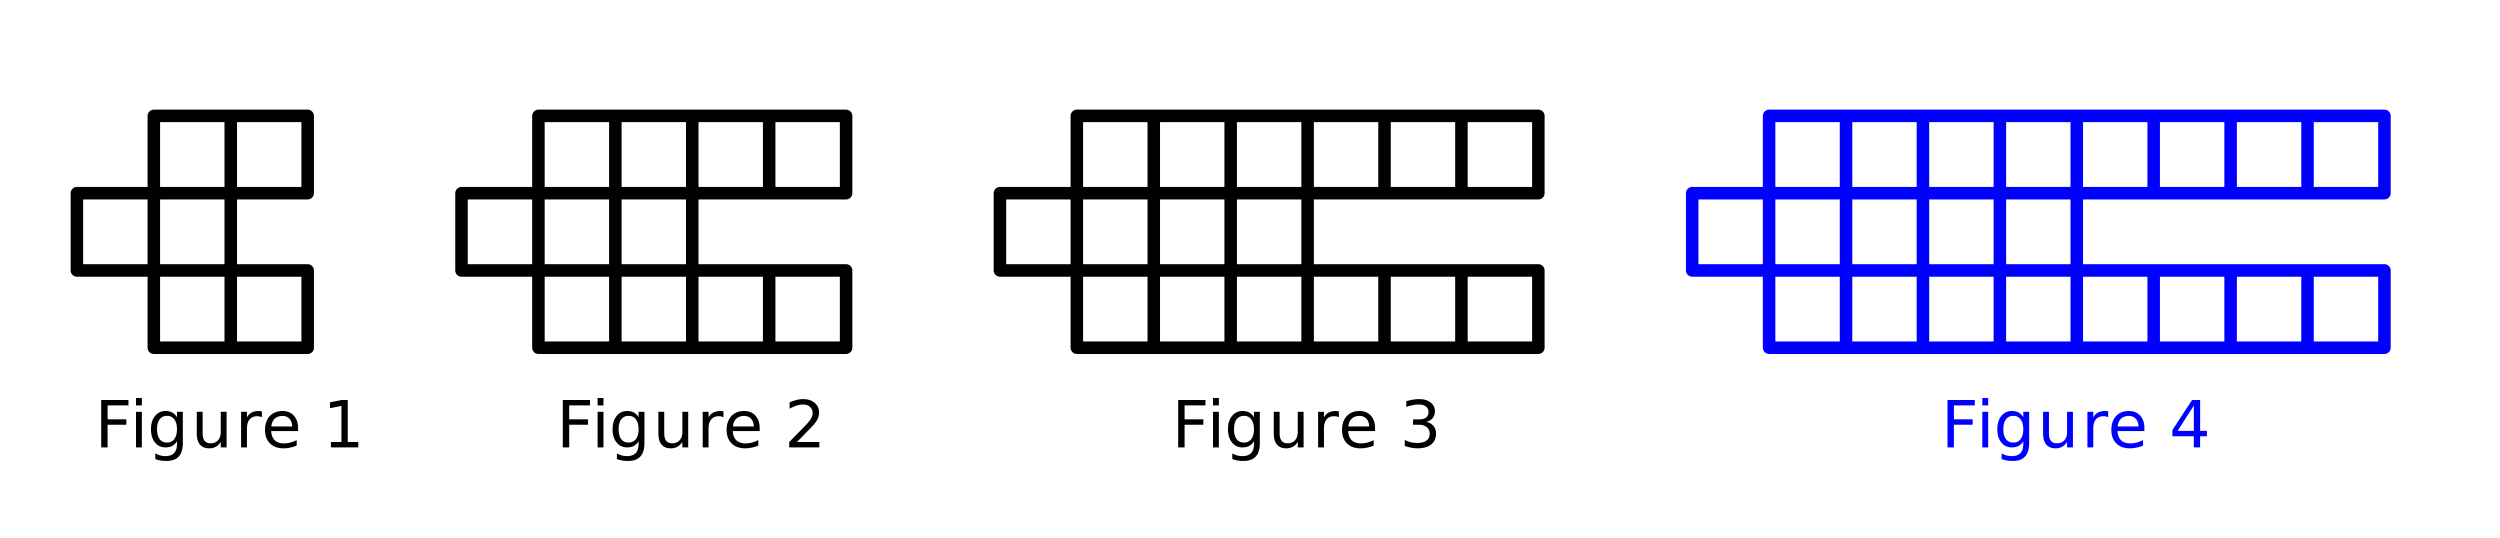 <svg xmlns="http://www.w3.org/2000/svg" xmlns:xlink="http://www.w3.org/1999/xlink" width="569.28" height="122.56" viewBox="0 0 426.96 91.92"><defs><symbol overflow="visible" id="b"><path d="M1.094-8.094H5.75v.922H2.187v2.375h3.204v.922H2.187V0H1.095zm0 0"/></symbol><symbol overflow="visible" id="c"><path d="M1.047-6.078h1V0h-1zm0-2.36h1v1.266h-1zm0 0"/></symbol><symbol overflow="visible" id="d"><path d="M5.047-3.11c0-.718-.152-1.273-.453-1.671-.293-.407-.711-.61-1.25-.61-.543 0-.965.204-1.266.61-.293.398-.437.953-.437 1.672 0 .718.144 1.28.437 1.687.3.399.723.594 1.266.594.539 0 .957-.195 1.25-.594.3-.406.453-.969.453-1.687zm1 2.36c0 1.031-.23 1.797-.688 2.297-.46.508-1.164.766-2.109.766-.355 0-.688-.028-1-.079a4.709 4.709 0 0 1-.906-.25v-.968c.289.164.578.285.86.359.288.07.585.11.89.11.644 0 1.129-.173 1.453-.516.332-.336.5-.852.5-1.547v-.485c-.211.356-.477.622-.797.797-.324.18-.71.266-1.156.266-.742 0-1.34-.281-1.797-.844-.461-.57-.688-1.328-.688-2.265 0-.938.227-1.688.688-2.25.457-.57 1.055-.86 1.797-.86.445 0 .832.09 1.156.266.32.18.586.445.797.797v-.922h1zm0 0"/></symbol><symbol overflow="visible" id="e"><path d="M.938-2.39v-3.688h1v3.64c0 .575.109 1.008.328 1.297.226.293.566.438 1.015.438.54 0 .969-.172 1.281-.516.313-.343.47-.812.47-1.406v-3.453h1V0h-1v-.938c-.243.375-.524.653-.845.829a2.295 2.295 0 0 1-1.109.265c-.7 0-1.23-.21-1.594-.64-.367-.438-.546-1.07-.546-1.907zM3.453-6.22zm0 0"/></symbol><symbol overflow="visible" id="f"><path d="M4.563-5.14a1.277 1.277 0 0 0-.36-.141 1.951 1.951 0 0 0-.437-.047c-.563 0-.996.183-1.297.547-.305.367-.453.89-.453 1.578V0h-1v-6.078h1v.953c.207-.375.476-.648.812-.828.344-.176.754-.266 1.235-.266.062 0 .132.008.218.016.082.012.176.023.282.031zm0 0"/></symbol><symbol overflow="visible" id="g"><path d="M6.25-3.281v.484H1.656c.04.688.242 1.215.61 1.578.375.356.894.532 1.562.532a4.34 4.34 0 0 0 1.11-.141 4.971 4.971 0 0 0 1.078-.422v.938a5.342 5.342 0 0 1-1.11.343 5.342 5.342 0 0 1-1.14.125c-.97 0-1.743-.281-2.313-.844C.891-1.25.61-2.016.61-2.983c0-.989.266-1.774.797-2.36.54-.582 1.27-.875 2.188-.875.812 0 1.457.266 1.937.797.477.524.719 1.234.719 2.14zm-1-.297c-.012-.55-.168-.988-.469-1.313-.293-.32-.683-.484-1.172-.484-.562 0-1.011.156-1.343.469-.336.312-.528.758-.579 1.328zm0 0"/></symbol><symbol overflow="visible" id="i"><path d="M1.375-.922h1.797v-6.172l-1.953.39v-1l1.937-.39H4.25v7.172h1.797V0H1.375zm0 0"/></symbol><symbol overflow="visible" id="j"><path d="M2.125-.922h3.828V0H.813v-.922c.414-.426.984-1.004 1.703-1.734a49.702 49.702 0 0 0 1.359-1.406c.344-.395.582-.727.719-1a1.68 1.68 0 0 0 .218-.797c0-.438-.152-.79-.453-1.063-.304-.27-.699-.406-1.187-.406-.344 0-.711.062-1.094.187a6.386 6.386 0 0 0-1.203.532v-1.094a9.068 9.068 0 0 1 1.234-.406c.383-.094.735-.141 1.047-.141.844 0 1.508.215 2 .64.5.419.75.977.75 1.673 0 .335-.062.652-.187.953-.125.293-.352.64-.672 1.046-.094.106-.387.415-.875.922-.48.5-1.164 1.2-2.047 2.094zm0 0"/></symbol><symbol overflow="visible" id="k"><path d="M4.5-4.36c.531.106.941.337 1.234.688.29.356.438.793.438 1.313 0 .804-.277 1.421-.828 1.859-.543.438-1.32.656-2.328.656-.344 0-.7-.039-1.063-.11A6.808 6.808 0 0 1 .843-.25v-1.047c.302.18.634.313 1 .406.364.086.743.125 1.141.125.688 0 1.207-.132 1.563-.406.363-.27.547-.664.547-1.187 0-.47-.172-.836-.516-1.11-.336-.27-.797-.406-1.39-.406H2.25v-.906h.984c.54 0 .954-.102 1.235-.313.281-.218.422-.531.422-.937 0-.414-.149-.735-.438-.953-.293-.227-.715-.344-1.266-.344-.304 0-.624.039-.968.11a8.66 8.66 0 0 0-1.125.296v-.969c.414-.125.8-.21 1.156-.265a6.093 6.093 0 0 1 1.031-.094c.832 0 1.489.195 1.969.578.488.375.734.887.734 1.531 0 .45-.132.829-.39 1.141-.25.305-.617.516-1.094.64zm0 0"/></symbol><symbol overflow="visible" id="l"><path d="M4.203-7.14L1.437-2.829h2.766zm-.297-.954h1.375v5.266h1.157v.922H5.28V0H4.203v-1.906H.547V-2.97zm0 0"/></symbol><clipPath id="a"><path d="M0 0h426.96v91.395H0zm0 0"/></clipPath></defs><g clip-path="url(#a)" fill="#fff"><path d="M0 0h426.96v91.92H0z"/><path d="M0 0h426.96v91.92H0z"/></g><path d="M17.536 43.931h35.078M52.614 43.931v17.57M52.614 61.502H17.536M17.536 61.502v-17.57M35.077 79.072h17.537M52.614 79.072V26.356M52.614 26.356H35.077M35.077 26.356v52.716M52.614 26.356h17.541M70.155 26.356V43.93M70.155 43.931H52.614M52.614 43.931V26.356M52.614 61.502h17.541M70.155 61.502v17.57M70.155 79.072H52.614M52.614 79.072v-17.57M105.232 43.931h35.078M140.31 43.931v17.57M140.31 61.502h-35.078M105.232 61.502v-17.57M122.769 79.072h17.541M140.31 79.072V26.356M140.31 26.356h-17.541M122.769 26.356v52.716M140.31 26.356h17.536M157.846 26.356V43.93M157.846 43.931H140.31M140.31 43.931V26.356M140.31 61.502h17.536M157.846 61.502v17.57M157.846 79.072H140.31M140.31 79.072v-17.57M140.31 61.502h17.536M157.846 61.502v-17.57M157.846 43.931H140.31M140.31 43.931v17.57M157.846 79.072h17.536M175.382 79.072v-17.57M175.382 61.502h-17.536M157.846 61.502v17.57M175.382 61.502h17.542M192.924 61.502v17.57M192.924 79.072h-17.542M175.382 79.072v-17.57M157.846 43.931h17.536M175.382 43.931V26.356M175.382 26.356h-17.536M157.846 26.356V43.93M175.382 26.356h17.542M192.924 26.356V43.93M192.924 43.931h-17.542M175.382 43.931V26.356M228.001 43.931h35.078M263.079 43.931v17.57M263.079 61.502H228M228.001 61.502v-17.57M245.537 79.072h17.542M263.079 79.072V26.356M263.079 26.356h-17.542M245.537 26.356v52.716M263.079 26.356h17.536M280.615 26.356V43.93M280.615 43.931h-17.536M263.079 43.931V26.356M263.079 61.502h17.536M280.615 61.502v17.57M280.615 79.072h-17.536M263.079 79.072v-17.57M263.079 61.502h17.536M280.615 61.502v-17.57M280.615 43.931h-17.536M263.079 43.931v17.57M280.615 79.072h17.541M298.156 79.072v-17.57M298.156 61.502h-17.541M280.615 61.502v17.57M298.156 61.502h17.536M315.692 61.502v17.57M315.692 79.072h-17.536M298.156 79.072v-17.57M280.615 43.931h17.541M298.156 43.931V26.356M298.156 26.356h-17.541M280.615 26.356V43.93M298.156 26.356h17.536M315.692 26.356V43.93M315.692 43.931h-17.536M298.156 43.931V26.356M280.615 43.931h17.541M298.156 43.931v17.57M298.156 61.502h-17.541M280.615 61.502v-17.57M315.692 79.072h17.536M333.228 79.072v-17.57M333.228 61.502h-17.536M315.692 61.502v17.57M333.228 61.502h17.542M350.77 61.502v17.57M350.77 79.072h-17.542M333.228 79.072v-17.57M333.228 26.356h17.542M350.77 26.356V43.93M350.77 43.931h-17.542M333.228 43.931V26.356M315.692 43.931h17.536M333.228 43.931V26.356M333.228 26.356h-17.536M315.692 26.356V43.93" transform="scale(.749 .751)" fill="none" stroke-width="2.85" stroke-linecap="round" stroke="#000"/><path d="M385.847 43.931h35.078M420.925 43.931v17.57M420.925 61.502h-35.078M385.847 61.502v-17.57M403.383 79.072h17.542M420.925 79.072V26.356M420.925 26.356h-17.542M403.383 26.356v52.716M420.925 26.356h17.536M438.46 26.356V43.93M438.46 43.931h-17.535M420.925 43.931V26.356M420.925 61.502h17.536M438.46 61.502v17.57M438.46 79.072h-17.535M420.925 79.072v-17.57M420.925 61.502h17.536M438.46 61.502v-17.57M438.46 43.931h-17.535M420.925 43.931v17.57M438.46 79.072h17.542M456.002 79.072v-17.57M456.002 61.502h-17.541M438.46 61.502v17.57M456.002 61.502h17.536M473.538 61.502v17.57M473.538 79.072h-17.536M456.002 79.072v-17.57M438.46 43.931h17.542M456.002 43.931V26.356M456.002 26.356h-17.541M438.46 26.356V43.93M456.002 26.356h17.536M473.538 26.356V43.93M473.538 43.931h-17.536M456.002 43.931V26.356M456.002 61.502h17.536M473.538 61.502v-17.57M473.538 43.931h-17.536M456.002 43.931v17.57M438.46 43.931h17.542M456.002 43.931v17.57M456.002 61.502h-17.541M438.46 61.502v-17.57M473.538 79.072h17.536M491.074 79.072v-17.57M491.074 61.502h-17.536M473.538 61.502v17.57M491.074 61.502h17.542M508.616 61.502v17.57M508.616 79.072h-17.542M491.074 79.072v-17.57M526.152 26.356h-17.536M508.616 26.356V43.93M508.616 43.931h17.536M526.152 43.931V26.356M473.538 43.931h52.614M526.152 43.931V26.356M526.152 26.356h-52.614M473.538 26.356V43.93M473.538 43.931h17.536M491.074 43.931V26.356M491.074 26.356h-17.536M473.538 26.356V43.93M526.152 26.356h17.541M543.693 26.356V43.93M543.693 43.931h-17.541M526.152 43.931V26.356M508.616 79.072h17.536M526.152 79.072v-17.57M526.152 61.502h-17.536M508.616 61.502v17.57M526.152 61.502h17.541M543.693 61.502v17.57M543.693 79.072h-17.541M526.152 79.072v-17.57" transform="scale(.749 .751)" fill="none" stroke-width="2.85" stroke-linecap="round" stroke="#00f"/><use xlink:href="#b" x="16.188" y="76.411"/><use xlink:href="#c" x="22.181" y="76.411"/><use xlink:href="#d" x="25.178" y="76.411"/><use xlink:href="#e" x="32.669" y="76.411"/><use xlink:href="#f" x="40.16" y="76.411"/><use xlink:href="#g" x="44.655" y="76.411"/><use xlink:href="#h" x="51.397" y="76.411"/><use xlink:href="#i" x="55.142" y="76.411"/><use xlink:href="#b" x="95.022" y="76.411"/><use xlink:href="#c" x="101.015" y="76.411"/><use xlink:href="#d" x="104.011" y="76.411"/><use xlink:href="#e" x="111.502" y="76.411"/><use xlink:href="#f" x="118.993" y="76.411"/><use xlink:href="#g" x="123.488" y="76.411"/><use xlink:href="#h" x="130.23" y="76.411"/><use xlink:href="#j" x="133.976" y="76.411"/><use xlink:href="#b" x="200.121" y="76.411"/><use xlink:href="#c" x="206.114" y="76.411"/><use xlink:href="#d" x="209.111" y="76.411"/><use xlink:href="#e" x="216.602" y="76.411"/><use xlink:href="#f" x="224.093" y="76.411"/><use xlink:href="#g" x="228.588" y="76.411"/><use xlink:href="#h" x="235.33" y="76.411"/><use xlink:href="#k" x="239.075" y="76.411"/><use xlink:href="#b" x="331.51" y="76.411" fill="#00f"/><use xlink:href="#c" x="337.503" y="76.411" fill="#00f"/><use xlink:href="#d" x="340.5" y="76.411" fill="#00f"/><use xlink:href="#e" x="347.991" y="76.411" fill="#00f"/><use xlink:href="#f" x="355.482" y="76.411" fill="#00f"/><use xlink:href="#g" x="359.977" y="76.411" fill="#00f"/><use xlink:href="#h" x="366.719" y="76.411" fill="#00f"/><use xlink:href="#l" x="370.465" y="76.411" fill="#00f"/></svg>